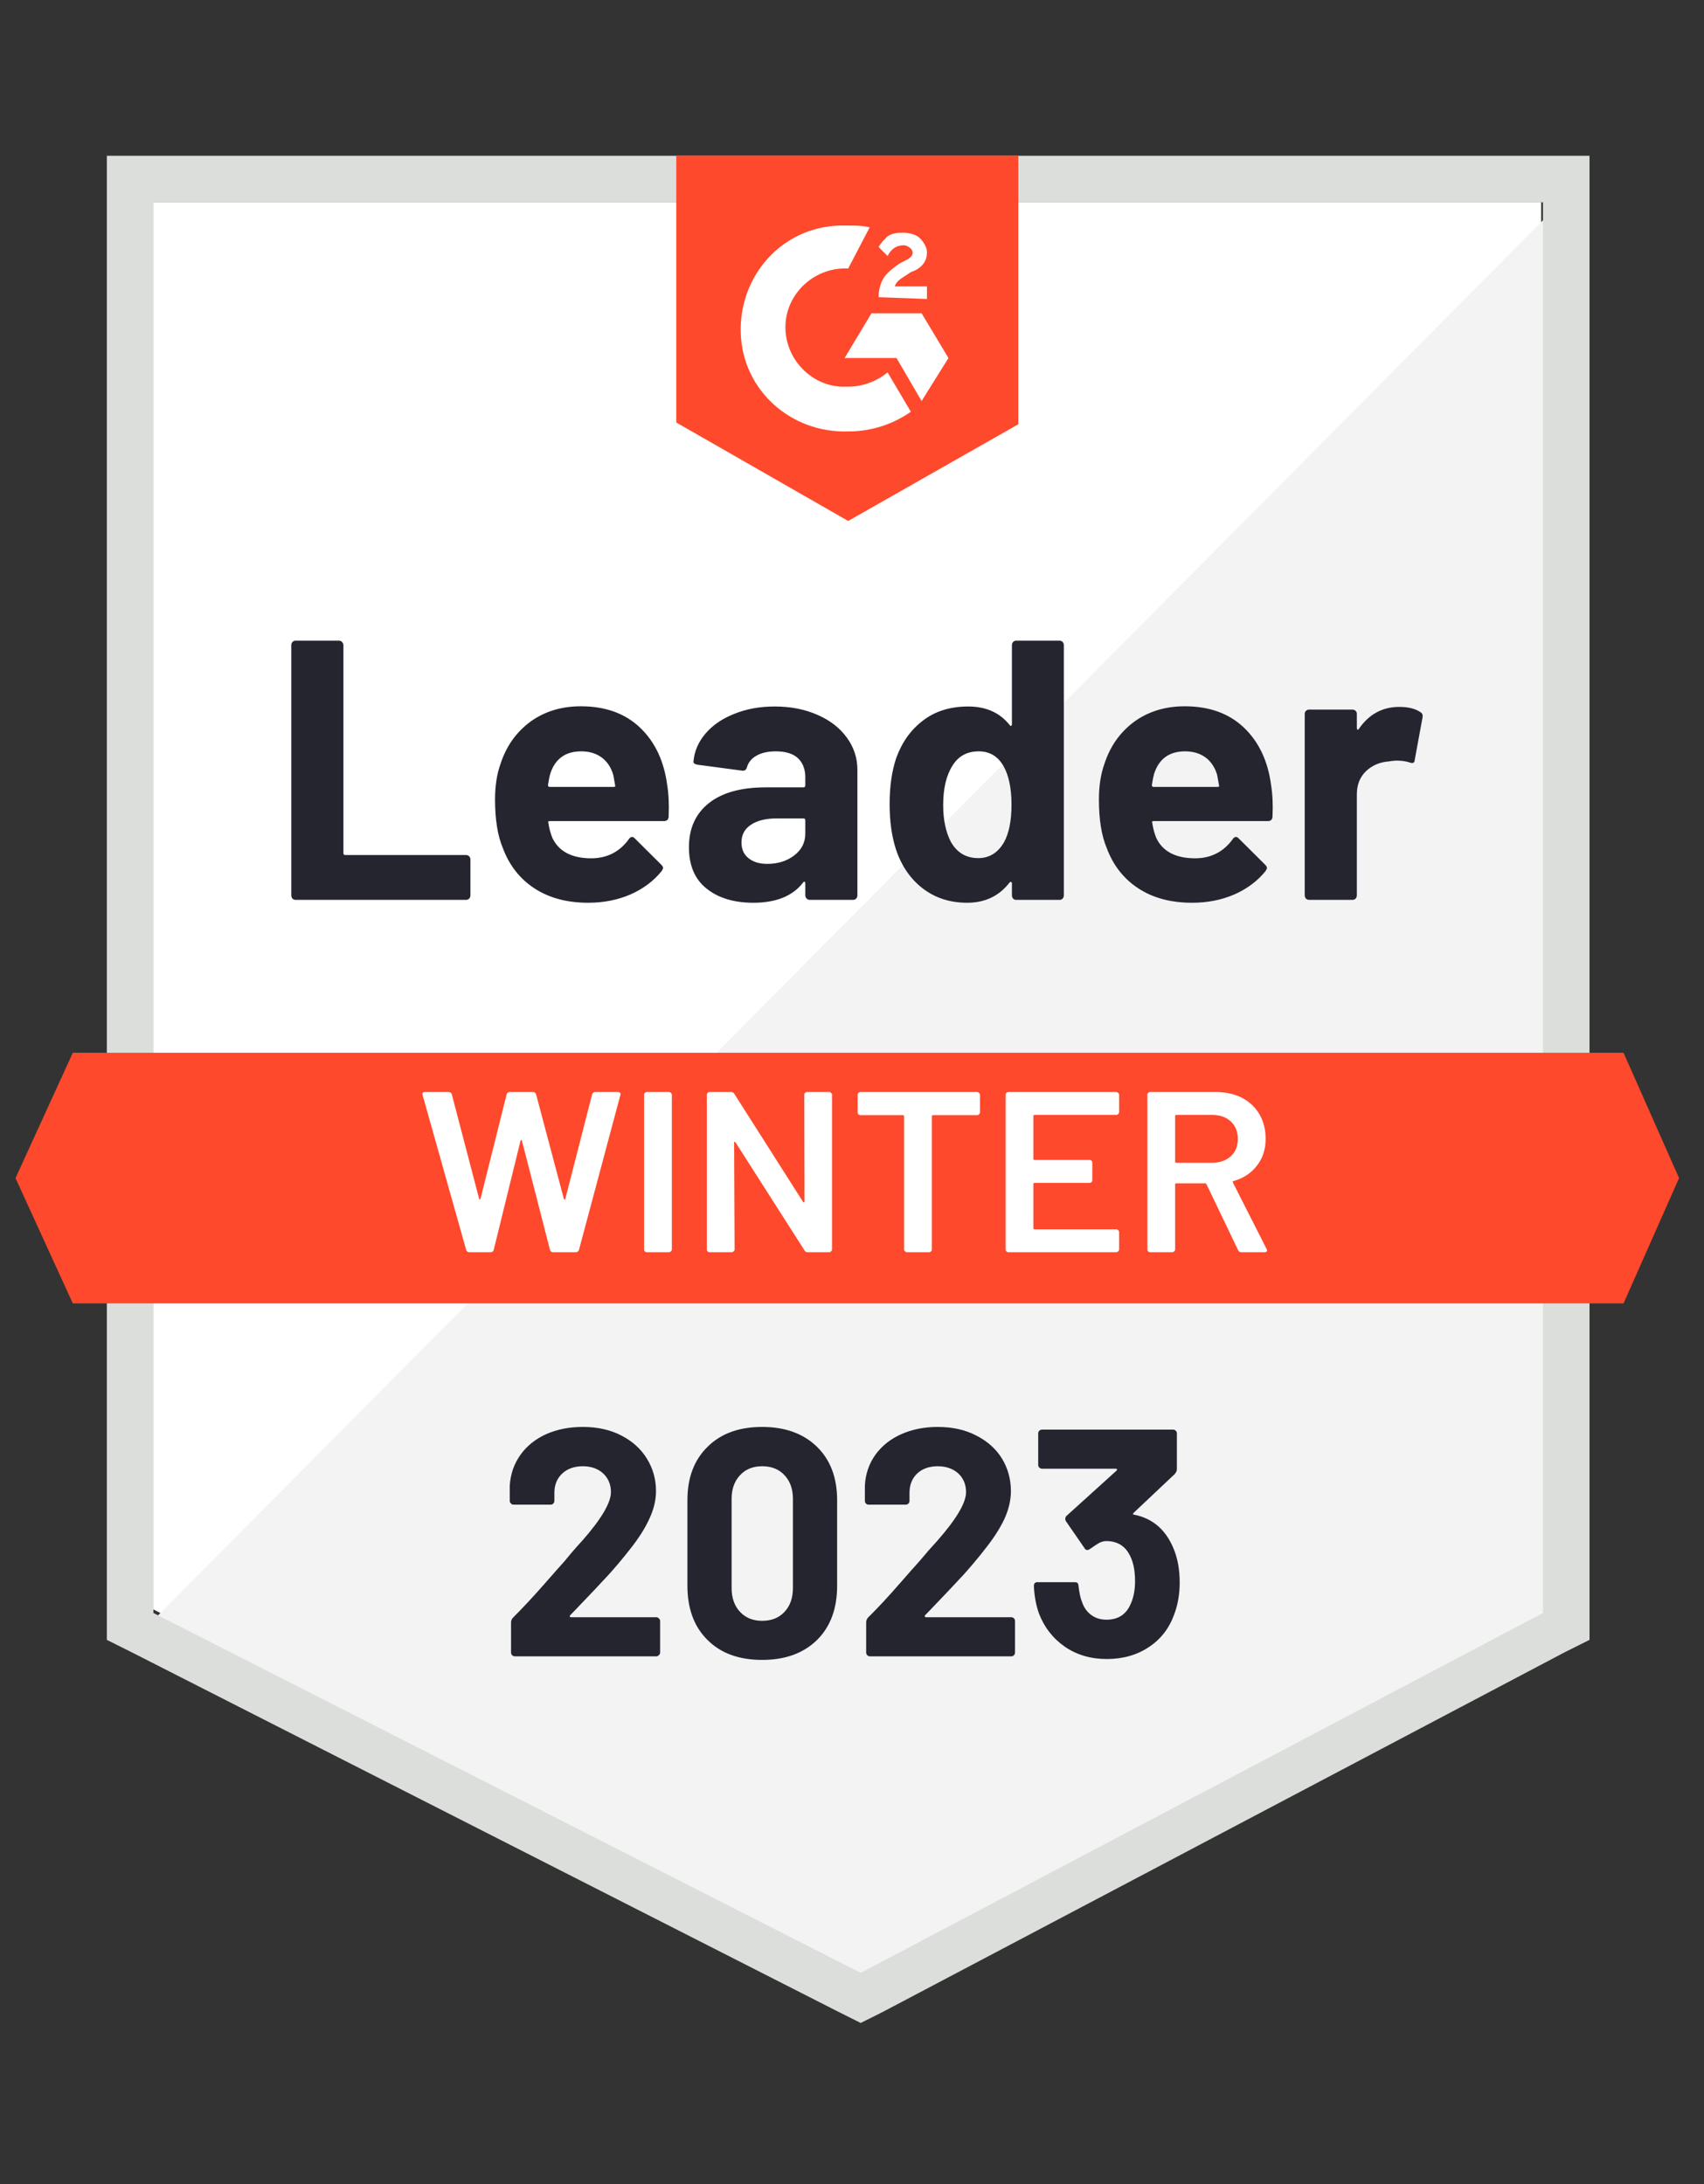 <?xml version="1.0" encoding="UTF-8"?>
<svg xmlns="http://www.w3.org/2000/svg" width="117" height="150" viewBox="0 0 117 150" fill="none">
  <rect x="0" y="0" width="117" height="150" fill="#333333" stroke="none"/>
  <path d="M10.533 110.533L59.098 135.246L105.82 110.533V13.894H10.533V110.533Z" fill="white"></path>
  <path d="M106.803 14.262L9.549 112.254L59.959 137.213L106.803 113.238V14.262Z" fill="#F2F3F2"></path>
  <path d="M7.336 46.107V112.623L9.057 113.484L57.623 138.197L59.098 138.934L60.574 138.197L107.418 113.484L109.139 112.623V10.697H7.336V46.107ZM10.533 110.779V13.893H105.942V110.779L59.098 135.492L10.533 110.779Z" fill="#DCDEDC"></path>
  <path d="M58.238 15.492C58.729 15.492 59.221 15.492 59.713 15.615L58.238 18.443C56.024 18.32 54.057 20.041 53.934 22.254C53.811 24.467 55.533 26.434 57.746 26.557H58.238C59.221 26.557 60.205 26.189 60.943 25.574L62.541 28.279C61.311 29.139 59.836 29.631 58.238 29.631C54.303 29.754 50.983 26.803 50.861 22.869C50.738 18.934 53.688 15.615 57.623 15.492H58.238ZM63.279 21.517L65.123 24.59L63.279 27.541L61.557 24.59H57.992L59.836 21.517H63.279ZM60.328 20.41C60.328 19.918 60.451 19.426 60.697 19.057C60.943 18.689 61.434 18.32 61.803 18.074L62.049 17.951C62.541 17.705 62.664 17.582 62.664 17.336C62.664 17.09 62.295 16.844 62.049 16.844C61.557 16.844 61.188 17.09 60.943 17.582L60.328 16.967C60.451 16.721 60.697 16.476 60.943 16.23C61.311 15.984 61.68 15.984 62.049 15.984C62.418 15.984 62.91 16.107 63.156 16.352C63.401 16.598 63.647 16.967 63.647 17.336C63.647 17.951 63.279 18.443 62.541 18.689L62.172 18.934C61.803 19.18 61.557 19.303 61.434 19.672H63.647V20.533L60.328 20.41ZM58.238 35.779L69.918 29.139V10.697H46.434V29.017L58.238 35.779ZM111.475 72.303H5L1.065 80.91L5 89.516H111.475L115.287 80.91L111.475 72.303Z" fill="#FF492C"></path>
  <path d="M20.296 61.802C20.211 61.802 20.141 61.774 20.084 61.717C20.028 61.651 20 61.576 20 61.491V44.311C20 44.226 20.028 44.151 20.084 44.085C20.141 44.028 20.211 44 20.296 44H23.269C23.353 44 23.424 44.028 23.48 44.085C23.546 44.151 23.579 44.226 23.579 44.311V58.595C23.579 58.68 23.621 58.722 23.705 58.722H31.99C32.074 58.722 32.149 58.75 32.215 58.807C32.272 58.873 32.3 58.948 32.3 59.033V61.491C32.3 61.576 32.272 61.651 32.215 61.717C32.149 61.774 32.074 61.802 31.99 61.802H20.296V61.802ZM45.811 53.918C45.914 54.559 45.947 55.279 45.91 56.08C45.9 56.287 45.792 56.391 45.586 56.391H37.752C37.649 56.391 37.616 56.433 37.653 56.518C37.7 56.857 37.79 57.196 37.921 57.535C38.363 58.477 39.26 58.948 40.612 58.948C41.692 58.939 42.547 58.501 43.176 57.634C43.242 57.531 43.317 57.479 43.402 57.479C43.458 57.479 43.519 57.512 43.585 57.578L45.402 59.386C45.487 59.471 45.529 59.546 45.529 59.612C45.529 59.65 45.496 59.721 45.431 59.824C44.876 60.512 44.158 61.049 43.275 61.435C42.401 61.812 41.439 62 40.387 62C38.931 62 37.7 61.67 36.695 61.011C35.69 60.352 34.967 59.429 34.526 58.242C34.169 57.394 33.99 56.283 33.99 54.907C33.99 53.975 34.117 53.155 34.371 52.449C34.765 51.243 35.446 50.283 36.414 49.567C37.391 48.86 38.546 48.507 39.88 48.507C41.57 48.507 42.927 48.997 43.951 49.977C44.975 50.956 45.595 52.27 45.811 53.918V53.918ZM39.908 51.601C38.837 51.601 38.133 52.1 37.794 53.099C37.729 53.325 37.672 53.598 37.625 53.918C37.625 54.003 37.667 54.045 37.752 54.045H42.134C42.237 54.045 42.27 54.003 42.232 53.918C42.148 53.429 42.106 53.193 42.106 53.212C41.955 52.703 41.692 52.308 41.317 52.025C40.931 51.742 40.462 51.601 39.908 51.601V51.601ZM53.194 48.521C54.292 48.521 55.274 48.714 56.138 49.1C57.002 49.477 57.674 50 58.153 50.669C58.632 51.328 58.871 52.063 58.871 52.873V61.491C58.871 61.576 58.843 61.651 58.787 61.717C58.73 61.774 58.66 61.802 58.575 61.802H55.603C55.518 61.802 55.448 61.774 55.391 61.717C55.326 61.651 55.293 61.576 55.293 61.491V60.658C55.293 60.611 55.279 60.578 55.251 60.559C55.213 60.54 55.18 60.554 55.152 60.601C54.438 61.534 53.297 62 51.728 62C50.404 62 49.338 61.68 48.53 61.039C47.713 60.399 47.304 59.447 47.304 58.185C47.304 56.885 47.765 55.873 48.685 55.148C49.596 54.432 50.897 54.074 52.588 54.074H55.166C55.251 54.074 55.293 54.031 55.293 53.947V53.382C55.293 52.826 55.124 52.388 54.786 52.068C54.447 51.757 53.94 51.601 53.264 51.601C52.747 51.601 52.315 51.695 51.968 51.884C51.62 52.072 51.395 52.336 51.291 52.675C51.245 52.863 51.137 52.948 50.968 52.929L47.896 52.52C47.69 52.482 47.596 52.407 47.614 52.294C47.68 51.578 47.962 50.932 48.46 50.358C48.958 49.783 49.62 49.336 50.446 49.016C51.263 48.686 52.179 48.521 53.194 48.521V48.521ZM52.686 59.33C53.41 59.33 54.025 59.137 54.532 58.75C55.039 58.364 55.293 57.865 55.293 57.253V56.334C55.293 56.25 55.251 56.207 55.166 56.207H53.349C52.588 56.207 51.991 56.353 51.559 56.645C51.127 56.928 50.911 57.333 50.911 57.86C50.911 58.322 51.071 58.68 51.39 58.934C51.709 59.198 52.142 59.33 52.686 59.33ZM69.48 44.311C69.48 44.226 69.508 44.151 69.565 44.085C69.621 44.028 69.692 44 69.776 44H72.749C72.834 44 72.904 44.028 72.96 44.085C73.017 44.151 73.045 44.226 73.045 44.311V61.491C73.045 61.576 73.017 61.651 72.96 61.717C72.904 61.774 72.834 61.802 72.749 61.802H69.776C69.692 61.802 69.621 61.774 69.565 61.717C69.508 61.651 69.48 61.576 69.48 61.491V60.658C69.48 60.611 69.462 60.582 69.424 60.573C69.386 60.564 69.354 60.573 69.325 60.601C68.612 61.534 67.639 62 66.409 62C65.225 62 64.206 61.67 63.352 61.011C62.497 60.352 61.882 59.447 61.506 58.298C61.224 57.413 61.083 56.386 61.083 55.218C61.083 54.013 61.234 52.962 61.534 52.068C61.929 50.975 62.544 50.113 63.38 49.482C64.216 48.841 65.249 48.521 66.479 48.521C67.701 48.521 68.649 48.945 69.325 49.793C69.354 49.849 69.386 49.868 69.424 49.849C69.462 49.831 69.48 49.797 69.48 49.75V44.311V44.311ZM68.945 57.832C69.283 57.21 69.452 56.353 69.452 55.261C69.452 54.13 69.264 53.24 68.889 52.59C68.504 51.931 67.94 51.601 67.198 51.601C66.4 51.601 65.799 51.931 65.395 52.59C64.972 53.259 64.761 54.159 64.761 55.289C64.761 56.306 64.939 57.154 65.296 57.832C65.719 58.567 66.343 58.934 67.17 58.934C67.931 58.934 68.522 58.567 68.945 57.832V57.832ZM87.275 53.918C87.378 54.559 87.411 55.279 87.373 56.08C87.364 56.287 87.256 56.391 87.049 56.391H79.216C79.112 56.391 79.08 56.433 79.117 56.518C79.164 56.857 79.253 57.196 79.385 57.535C79.826 58.477 80.723 58.948 82.076 58.948C83.156 58.939 84.011 58.501 84.64 57.634C84.706 57.531 84.781 57.479 84.865 57.479C84.922 57.479 84.983 57.512 85.049 57.578L86.866 59.386C86.951 59.471 86.993 59.546 86.993 59.612C86.993 59.65 86.96 59.721 86.894 59.824C86.34 60.512 85.622 61.049 84.739 61.435C83.865 61.812 82.902 62 81.85 62C80.395 62 79.164 61.67 78.159 61.011C77.154 60.352 76.431 59.429 75.99 58.242C75.632 57.394 75.454 56.283 75.454 54.907C75.454 53.975 75.581 53.155 75.835 52.449C76.229 51.243 76.91 50.283 77.877 49.567C78.854 48.86 80.01 48.507 81.343 48.507C83.034 48.507 84.391 48.997 85.415 49.977C86.439 50.956 87.059 52.27 87.275 53.918V53.918ZM81.371 51.601C80.301 51.601 79.596 52.1 79.258 53.099C79.192 53.325 79.136 53.598 79.089 53.918C79.089 54.003 79.131 54.045 79.216 54.045H83.597C83.701 54.045 83.734 54.003 83.696 53.918C83.612 53.429 83.569 53.193 83.569 53.212C83.419 52.703 83.156 52.308 82.78 52.025C82.395 51.742 81.926 51.601 81.371 51.601ZM96.08 48.549C96.691 48.549 97.17 48.667 97.517 48.903C97.658 48.978 97.71 49.105 97.672 49.284L97.137 52.195C97.128 52.392 97.01 52.449 96.785 52.364C96.531 52.279 96.235 52.237 95.897 52.237C95.766 52.237 95.582 52.256 95.348 52.294C94.737 52.341 94.221 52.562 93.798 52.958C93.375 53.363 93.164 53.895 93.164 54.554V61.491C93.164 61.576 93.136 61.651 93.079 61.717C93.014 61.774 92.939 61.802 92.854 61.802H89.895C89.811 61.802 89.736 61.774 89.67 61.717C89.614 61.651 89.585 61.576 89.585 61.491V49.03C89.585 48.945 89.614 48.874 89.67 48.818C89.736 48.761 89.811 48.733 89.895 48.733H92.854C92.939 48.733 93.014 48.761 93.079 48.818C93.136 48.874 93.164 48.945 93.164 49.03V50.005C93.164 50.052 93.178 50.085 93.206 50.104C93.244 50.122 93.272 50.113 93.291 50.075C93.986 49.058 94.916 48.549 96.08 48.549V48.549Z" fill="#252530"></path>
  <path d="M32.239 86C32.118 86 32.041 85.948 32.008 85.843L29.016 75.204L29 75.141C29 75.047 29.06 75 29.181 75H30.792C30.913 75 30.989 75.052 31.022 75.157L32.896 82.323C32.907 82.354 32.924 82.37 32.946 82.37C32.968 82.37 32.984 82.354 32.995 82.323L34.787 75.157C34.82 75.052 34.891 75 35.001 75H36.579C36.699 75 36.776 75.052 36.809 75.157L38.716 82.339C38.727 82.37 38.743 82.386 38.765 82.386C38.787 82.386 38.804 82.37 38.815 82.339L40.656 75.157C40.689 75.052 40.766 75 40.886 75H42.415C42.568 75 42.629 75.068 42.596 75.204L39.752 85.843C39.719 85.948 39.642 86 39.522 86H37.993C37.872 86 37.795 85.948 37.763 85.843L35.839 78.347C35.828 78.316 35.812 78.295 35.79 78.284C35.768 78.284 35.751 78.305 35.74 78.347L33.899 85.843C33.866 85.948 33.795 86 33.685 86H32.239V86ZM44.421 86C44.366 86 44.316 85.979 44.273 85.937C44.24 85.906 44.223 85.864 44.223 85.811V75.189C44.223 75.136 44.24 75.094 44.273 75.063C44.316 75.021 44.366 75 44.421 75H45.933C45.988 75 46.032 75.021 46.065 75.063C46.108 75.094 46.13 75.136 46.13 75.189V85.811C46.13 85.864 46.108 85.906 46.065 85.937C46.032 85.979 45.988 86 45.933 86H44.421ZM55.222 75.189C55.222 75.136 55.238 75.094 55.271 75.063C55.315 75.021 55.364 75 55.419 75H56.931C56.986 75 57.03 75.021 57.063 75.063C57.107 75.094 57.129 75.136 57.129 75.189V85.811C57.129 85.864 57.107 85.906 57.063 85.937C57.03 85.979 56.986 86 56.931 86H55.468C55.359 86 55.282 85.958 55.238 85.874L50.503 78.457C50.481 78.426 50.46 78.41 50.438 78.41C50.416 78.421 50.405 78.447 50.405 78.489L50.438 85.811C50.438 85.864 50.416 85.906 50.372 85.937C50.339 85.979 50.295 86 50.24 86H48.728C48.673 86 48.624 85.979 48.58 85.937C48.547 85.906 48.531 85.864 48.531 85.811V75.189C48.531 75.136 48.547 75.094 48.58 75.063C48.624 75.021 48.673 75 48.728 75H50.191C50.301 75 50.377 75.042 50.421 75.126L55.139 82.543C55.161 82.574 55.183 82.585 55.205 82.574C55.227 82.574 55.238 82.553 55.238 82.511L55.222 75.189V75.189ZM67.091 75C67.146 75 67.19 75.021 67.223 75.063C67.267 75.094 67.288 75.136 67.288 75.189V76.399C67.288 76.451 67.267 76.493 67.223 76.524C67.19 76.566 67.146 76.587 67.091 76.587H64.066C64.011 76.587 63.984 76.613 63.984 76.666V85.811C63.984 85.864 63.968 85.906 63.935 85.937C63.891 85.979 63.842 86 63.787 86H62.274C62.22 86 62.176 85.979 62.143 85.937C62.099 85.906 62.077 85.864 62.077 85.811V76.666C62.077 76.613 62.05 76.587 61.995 76.587H59.085C59.03 76.587 58.981 76.566 58.937 76.524C58.904 76.493 58.888 76.451 58.888 76.399V75.189C58.888 75.136 58.904 75.094 58.937 75.063C58.981 75.021 59.03 75 59.085 75H67.091V75ZM76.84 76.383C76.84 76.435 76.818 76.477 76.774 76.509C76.742 76.55 76.698 76.571 76.643 76.571H71.037C70.982 76.571 70.955 76.598 70.955 76.65V79.589C70.955 79.641 70.982 79.667 71.037 79.667H74.802C74.856 79.667 74.906 79.683 74.95 79.714C74.982 79.756 74.999 79.803 74.999 79.856V81.05C74.999 81.102 74.982 81.15 74.95 81.191C74.906 81.223 74.856 81.239 74.802 81.239H71.037C70.982 81.239 70.955 81.265 70.955 81.317V84.35C70.955 84.402 70.982 84.429 71.037 84.429H76.643C76.698 84.429 76.742 84.45 76.774 84.491C76.818 84.523 76.84 84.565 76.84 84.617V85.811C76.84 85.864 76.818 85.906 76.774 85.937C76.742 85.979 76.698 86 76.643 86H69.245C69.19 86 69.141 85.979 69.097 85.937C69.064 85.906 69.048 85.864 69.048 85.811V75.189C69.048 75.136 69.064 75.094 69.097 75.063C69.141 75.021 69.19 75 69.245 75H76.643C76.698 75 76.742 75.021 76.774 75.063C76.818 75.094 76.84 75.136 76.84 75.189V76.383V76.383ZM85.241 86C85.131 86 85.055 85.953 85.011 85.859L82.841 81.333C82.819 81.291 82.786 81.27 82.742 81.27H80.769C80.715 81.27 80.687 81.296 80.687 81.349V85.811C80.687 85.864 80.665 85.906 80.621 85.937C80.588 85.979 80.545 86 80.49 86H78.977C78.922 86 78.873 85.979 78.829 85.937C78.796 85.906 78.78 85.864 78.78 85.811V75.189C78.78 75.136 78.796 75.094 78.829 75.063C78.873 75.021 78.922 75 78.977 75H83.498C84.167 75 84.759 75.131 85.274 75.393C85.789 75.665 86.189 76.042 86.474 76.524C86.759 77.017 86.901 77.577 86.901 78.206C86.901 78.929 86.704 79.541 86.309 80.044C85.926 80.558 85.389 80.914 84.698 81.113C84.677 81.113 84.66 81.123 84.649 81.144C84.638 81.165 84.638 81.186 84.649 81.207L86.967 85.78C86.989 85.822 87 85.853 87 85.874C87 85.958 86.94 86 86.819 86H85.241V86ZM80.769 76.571C80.715 76.571 80.687 76.598 80.687 76.65V79.777C80.687 79.829 80.715 79.856 80.769 79.856H83.235C83.761 79.856 84.189 79.704 84.518 79.4C84.835 79.107 84.994 78.714 84.994 78.221C84.994 77.729 84.835 77.331 84.518 77.027C84.189 76.723 83.761 76.571 83.235 76.571H80.769V76.571Z" fill="white"></path>
  <path d="M39.151 110.932C39.121 110.963 39.111 110.993 39.121 111.024C39.141 111.055 39.17 111.07 39.21 111.07H45.057C45.126 111.07 45.186 111.096 45.235 111.147C45.295 111.198 45.325 111.259 45.325 111.331V113.494C45.325 113.565 45.295 113.627 45.235 113.678C45.186 113.729 45.126 113.755 45.057 113.755H35.357C35.278 113.755 35.213 113.729 35.164 113.678C35.114 113.627 35.089 113.565 35.089 113.494V111.438C35.089 111.305 35.134 111.193 35.223 111.101C35.927 110.395 36.646 109.623 37.38 108.784C38.114 107.946 38.575 107.424 38.764 107.22C39.161 106.729 39.567 106.258 39.984 105.808C41.293 104.315 41.948 103.205 41.948 102.479C41.948 101.958 41.769 101.528 41.412 101.191C41.055 100.864 40.589 100.7 40.014 100.7C39.438 100.7 38.972 100.864 38.615 101.191C38.248 101.528 38.065 101.973 38.065 102.525V103.078C38.065 103.149 38.04 103.211 37.99 103.262C37.941 103.313 37.881 103.338 37.812 103.338H35.268C35.198 103.338 35.139 103.313 35.089 103.262C35.03 103.211 35 103.149 35 103.078V102.035C35.05 101.237 35.297 100.526 35.744 99.902C36.19 99.289 36.78 98.818 37.514 98.491C38.258 98.164 39.091 98 40.014 98C41.035 98 41.923 98.199 42.677 98.598C43.43 98.987 44.011 99.514 44.417 100.178C44.834 100.853 45.042 101.595 45.042 102.403C45.042 103.027 44.888 103.666 44.581 104.32C44.283 104.975 43.832 105.68 43.227 106.437C42.781 107.01 42.3 107.583 41.784 108.155C41.268 108.718 40.5 109.531 39.478 110.594L39.151 110.932V110.932ZM52.332 114C50.745 114 49.495 113.545 48.583 112.635C47.66 111.725 47.199 110.482 47.199 108.907V103.032C47.199 101.487 47.66 100.265 48.583 99.365C49.495 98.455 50.745 98 52.332 98C53.909 98 55.163 98.455 56.096 99.365C57.018 100.265 57.479 101.487 57.479 103.032V108.907C57.479 110.482 57.018 111.725 56.096 112.635C55.163 113.545 53.909 114 52.332 114ZM52.332 111.315C52.977 111.315 53.487 111.111 53.864 110.702C54.251 110.293 54.444 109.746 54.444 109.06V102.94C54.444 102.265 54.251 101.723 53.864 101.314C53.487 100.904 52.977 100.7 52.332 100.7C51.697 100.7 51.191 100.904 50.814 101.314C50.428 101.723 50.234 102.265 50.234 102.94V109.06C50.234 109.746 50.428 110.293 50.814 110.702C51.191 111.111 51.697 111.315 52.332 111.315ZM63.519 110.932C63.49 110.963 63.485 110.993 63.505 111.024C63.514 111.055 63.544 111.07 63.594 111.07H69.441C69.51 111.07 69.569 111.096 69.619 111.147C69.669 111.198 69.693 111.259 69.693 111.331V113.494C69.693 113.565 69.669 113.627 69.619 113.678C69.569 113.729 69.51 113.755 69.441 113.755H59.726C59.656 113.755 59.597 113.729 59.547 113.678C59.498 113.627 59.473 113.565 59.473 113.494V111.438C59.473 111.305 59.513 111.193 59.592 111.101C60.306 110.395 61.025 109.623 61.749 108.784C62.483 107.946 62.944 107.424 63.133 107.22C63.539 106.729 63.951 106.258 64.367 105.808C65.677 104.315 66.331 103.205 66.331 102.479C66.331 101.958 66.153 101.528 65.796 101.191C65.429 100.864 64.957 100.7 64.382 100.7C63.807 100.7 63.341 100.864 62.984 101.191C62.627 101.528 62.448 101.973 62.448 102.525V103.078C62.448 103.149 62.423 103.211 62.374 103.262C62.324 103.313 62.26 103.338 62.181 103.338H59.636C59.567 103.338 59.508 103.313 59.458 103.262C59.408 103.211 59.384 103.149 59.384 103.078V102.035C59.423 101.237 59.666 100.526 60.112 99.902C60.559 99.289 61.154 98.818 61.898 98.491C62.642 98.164 63.47 98 64.382 98C65.404 98 66.291 98.199 67.045 98.598C67.809 98.987 68.394 99.514 68.801 100.178C69.207 100.853 69.411 101.595 69.411 102.403C69.411 103.027 69.262 103.666 68.964 104.32C68.657 104.975 68.201 105.68 67.596 106.437C67.149 107.01 66.668 107.583 66.153 108.155C65.637 108.718 64.868 109.531 63.847 110.594L63.519 110.932V110.932ZM80.569 106.33C80.856 107.005 81 107.787 81 108.677C81 109.485 80.871 110.226 80.613 110.901C80.266 111.852 79.686 112.594 78.873 113.126C78.059 113.668 77.097 113.939 75.986 113.939C74.895 113.939 73.938 113.657 73.115 113.095C72.292 112.522 71.697 111.755 71.33 110.794C71.132 110.221 71.017 109.597 70.988 108.922C70.988 108.748 71.072 108.662 71.241 108.662H73.799C73.968 108.662 74.052 108.748 74.052 108.922C74.112 109.413 74.191 109.776 74.29 110.012C74.419 110.4 74.633 110.702 74.93 110.917C75.218 111.131 75.565 111.239 75.972 111.239C76.775 111.239 77.33 110.876 77.638 110.15C77.836 109.71 77.935 109.193 77.935 108.6C77.935 107.895 77.826 107.322 77.608 106.882C77.281 106.187 76.73 105.839 75.957 105.839C75.798 105.839 75.629 105.885 75.451 105.977C75.282 106.079 75.074 106.217 74.826 106.391C74.766 106.432 74.712 106.453 74.662 106.453C74.573 106.453 74.509 106.412 74.469 106.33L73.189 104.474C73.16 104.433 73.145 104.382 73.145 104.32C73.145 104.228 73.175 104.157 73.234 104.105L76.656 101.007C76.686 100.976 76.701 100.945 76.701 100.915C76.691 100.884 76.666 100.869 76.626 100.869H71.553C71.484 100.869 71.419 100.843 71.36 100.792C71.31 100.741 71.285 100.679 71.285 100.608V98.445C71.285 98.373 71.31 98.312 71.36 98.261C71.419 98.21 71.484 98.184 71.553 98.184H80.539C80.618 98.184 80.683 98.21 80.732 98.261C80.782 98.312 80.807 98.373 80.807 98.445V100.899C80.807 101.012 80.757 101.124 80.658 101.237L77.831 103.906C77.801 103.937 77.791 103.962 77.801 103.983C77.801 104.013 77.831 104.029 77.891 104.029C79.14 104.284 80.033 105.051 80.569 106.33Z" fill="#252530"></path>
</svg>
